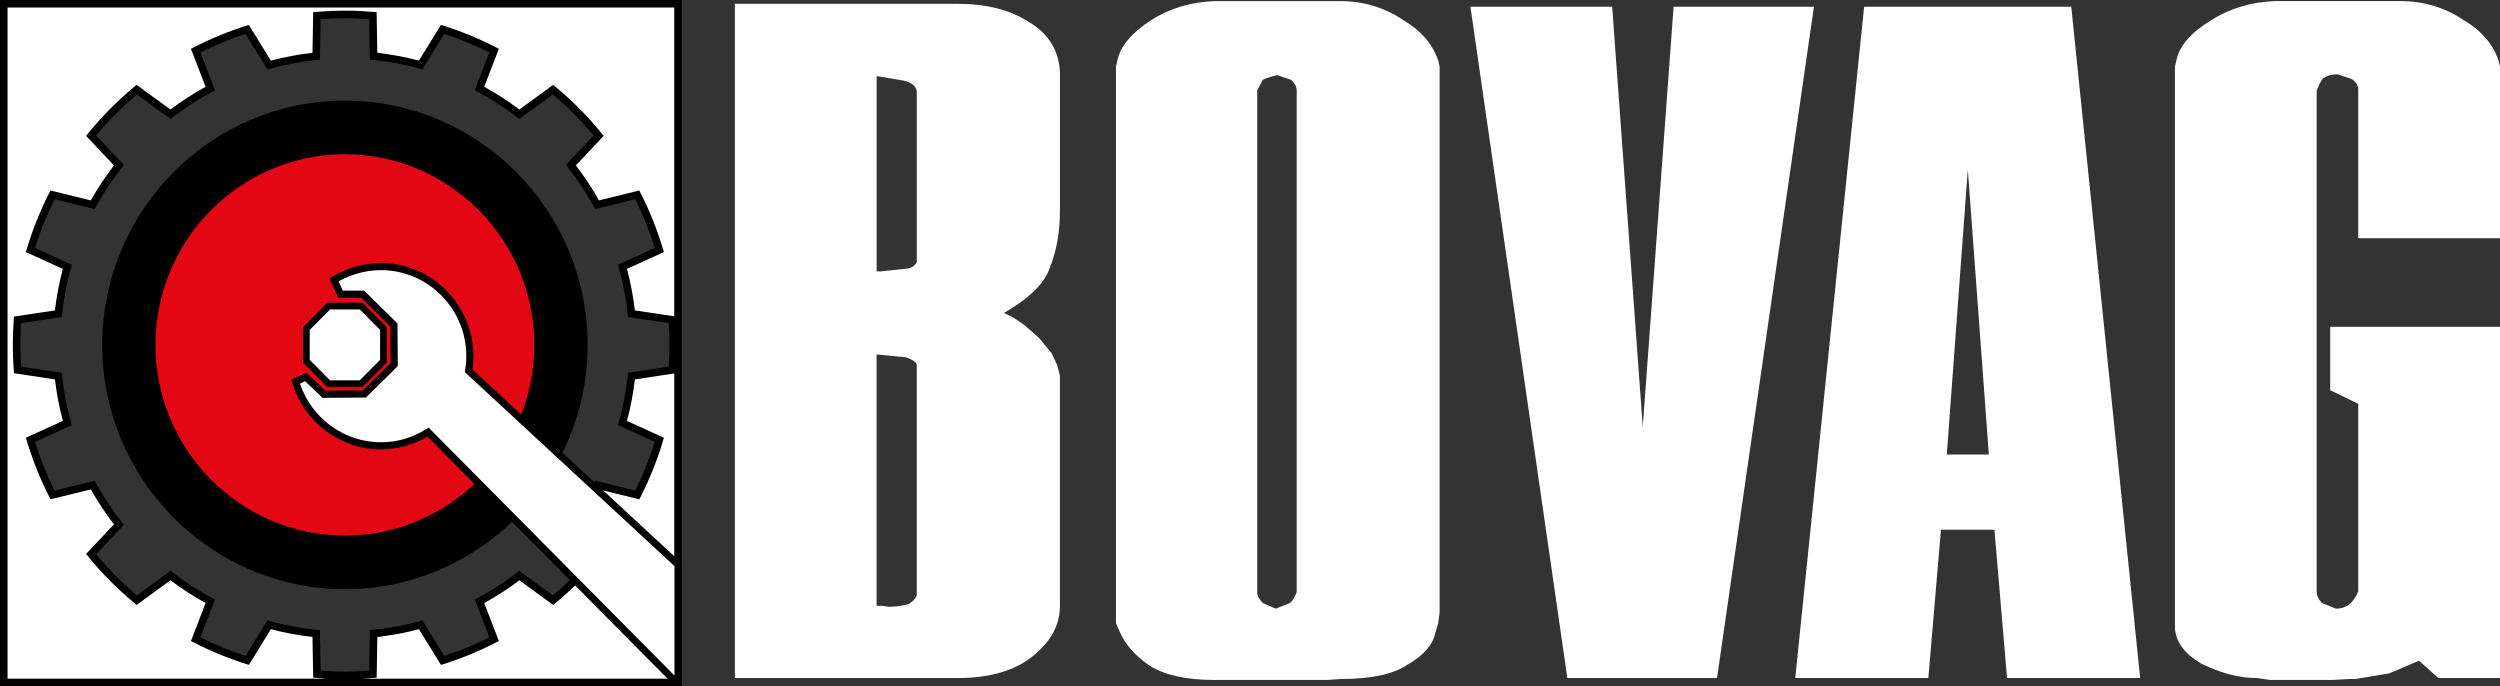 <?xml version="1.0" encoding="utf-8"?>
<!-- Generator: Adobe Illustrator 15.1.0, SVG Export Plug-In . SVG Version: 6.00 Build 0)  -->
<!DOCTYPE svg PUBLIC "-//W3C//DTD SVG 1.1//EN" "http://www.w3.org/Graphics/SVG/1.1/DTD/svg11.dtd">
<svg version="1.1" id="Laag_1" xmlns="http://www.w3.org/2000/svg" xmlns:xlink="http://www.w3.org/1999/xlink" x="0px" y="0px"
	 width="181.211px" height="49.743px" viewBox="0 0 181.211 49.743" enable-background="new 0 0 181.211 49.743"
	 xml:space="preserve">
<rect x="0" y="0" width="181.211" height="49.743" fill="#333333" stroke="none"/>
<g>
	<g>
		<path fill-rule="evenodd" clip-rule="evenodd" fill="#FFFFFF" d="M0.273,49.469h48.874V0.273H0.273V49.469z M48.729,26.815
			l-2.958,0.445c-0.125,1.165-0.344,2.303-0.651,3.402l2.673,1.215c-0.416,1.389-0.951,2.726-1.598,3.996l-2.914-0.715
			c-0.556,1.01-1.192,1.968-1.9,2.867l2.015,2.141c-0.992,1.217-2.101,2.334-3.31,3.335l-2.442-1.782
			c-0.908,0.698-1.873,1.323-2.888,1.865l1.059,2.744c-1.19,0.615-2.437,1.131-3.732,1.539l-1.592-2.58
			c-1.104,0.304-2.243,0.52-3.411,0.637l-0.051,2.941c-0.67,0.057-1.345,0.088-2.029,0.088c-0.683,0-1.359-0.031-2.029-0.088
			l-0.051-2.941c-1.168-0.117-2.307-0.333-3.411-0.637l-1.592,2.58c-1.295-0.408-2.542-0.924-3.732-1.539l1.059-2.745
			c-1.014-0.543-1.98-1.167-2.887-1.864l-2.443,1.782c-1.208-1.001-2.318-2.118-3.31-3.335l2.016-2.142
			c-0.708-0.899-1.344-1.857-1.9-2.866l-2.915,0.715c-0.647-1.271-1.182-2.607-1.598-3.996l2.674-1.216
			c-0.306-1.1-0.526-2.236-0.651-3.4l-2.959-0.446C1.226,26.216,1.203,25.61,1.203,25c0-0.611,0.023-1.216,0.068-1.816l2.959-0.446
			c0.125-1.164,0.344-2.301,0.651-3.401l-2.674-1.216c0.416-1.388,0.951-2.724,1.598-3.996L6.72,14.84
			c0.556-1.008,1.191-1.967,1.9-2.866L6.604,9.833c0.992-1.218,2.102-2.335,3.31-3.336l2.443,1.782
			c0.908-0.697,1.873-1.321,2.887-1.864L14.185,3.67c1.19-0.614,2.437-1.131,3.732-1.539l1.592,2.581
			c1.104-0.304,2.243-0.52,3.411-0.637l0.051-2.942c0.67-0.057,1.346-0.088,2.029-0.088c0.684,0,1.359,0.031,2.029,0.088
			l0.051,2.942c1.168,0.118,2.307,0.332,3.411,0.636l1.592-2.58c1.295,0.408,2.542,0.925,3.732,1.539l-1.059,2.744
			c1.015,0.543,1.98,1.167,2.888,1.865l2.442-1.782c1.209,1.001,2.318,2.118,3.31,3.336l-2.015,2.14
			c0.708,0.9,1.344,1.858,1.9,2.867l2.914-0.715c0.647,1.272,1.182,2.608,1.598,3.996l-2.673,1.215
			c0.307,1.101,0.526,2.238,0.651,3.402l2.958,0.446c0.045,0.6,0.069,1.205,0.069,1.816C48.797,25.61,48.773,26.216,48.729,26.815"
			/>
	</g>
	<g>
		<path d="M49.421,49.742H0V0h49.421V49.742z M26.229,49.195h22.645V27.07l-2.855,0.43c-0.12,1.02-0.312,2.03-0.574,3.011
			l2.678,1.217l-0.068,0.229c-0.419,1.4-0.963,2.76-1.616,4.042l-0.098,0.193l-2.922-0.717c-0.496,0.88-1.06,1.731-1.678,2.535
			l2.019,2.145l-0.151,0.186c-1,1.227-2.126,2.361-3.348,3.373l-0.164,0.136l-2.449-1.788c-0.811,0.611-1.667,1.165-2.55,1.65
			l1.061,2.748l-0.218,0.113c-1.206,0.623-2.477,1.147-3.775,1.557l-0.203,0.064l-1.596-2.588c-0.991,0.262-2.004,0.452-3.016,0.565
			l-0.051,2.947l-0.246,0.021C26.772,49.162,26.499,49.181,26.229,49.195z M0.547,49.195h23.229
			c-0.274-0.015-0.55-0.033-0.828-0.057l-0.246-0.021l-0.051-2.947c-1.012-0.113-2.025-0.304-3.016-0.565l-1.597,2.588l-0.203-0.064
			c-1.299-0.409-2.569-0.934-3.775-1.557l-0.218-0.113l1.061-2.749c-0.886-0.488-1.742-1.042-2.549-1.649l-2.45,1.788l-0.164-0.136
			C8.517,42.7,7.391,41.565,6.392,40.34L6.24,40.154l2.02-2.146c-0.618-0.804-1.181-1.654-1.677-2.534l-2.923,0.717l-0.098-0.193
			c-0.654-1.284-1.198-2.644-1.617-4.042l-0.068-0.229l2.679-1.218c-0.262-0.986-0.455-1.997-0.574-3.009l-2.967-0.447l-0.017-0.218
			C0.952,26.229,0.929,25.611,0.929,25c0-0.61,0.023-1.228,0.068-1.836l0.017-0.217l2.967-0.447c0.12-1.017,0.312-2.027,0.574-3.009
			l-2.679-1.219l0.068-0.229c0.418-1.396,0.962-2.755,1.617-4.042l0.098-0.193l2.923,0.717c0.499-0.885,1.062-1.735,1.677-2.534
			L6.24,9.846L6.392,9.66C7.39,8.435,8.516,7.3,9.739,6.287l0.164-0.136l2.45,1.788c0.809-0.609,1.665-1.163,2.549-1.649
			l-1.061-2.75l0.218-0.113c1.214-0.626,2.484-1.15,3.775-1.556l0.203-0.064l1.597,2.588c0.991-0.262,2.003-0.453,3.016-0.566
			l0.051-2.947l0.246-0.021c1.392-0.119,2.712-0.119,4.105,0l0.246,0.021l0.051,2.947c1.02,0.115,2.032,0.305,3.016,0.564
			l1.596-2.587l0.203,0.064c1.291,0.406,2.561,0.93,3.775,1.556l0.218,0.113l-1.061,2.749c0.886,0.487,1.742,1.042,2.55,1.65
			l2.449-1.787l0.164,0.136c1.223,1.012,2.349,2.147,3.348,3.374l0.151,0.186L41.74,11.99c0.618,0.804,1.182,1.655,1.678,2.535
			l2.922-0.717l0.098,0.193c0.653,1.285,1.197,2.644,1.616,4.042l0.068,0.229l-2.678,1.217c0.262,0.981,0.455,1.992,0.574,3.01
			l2.855,0.43V0.546H0.547V49.195z M23.24,48.613c1.205,0.09,2.324,0.09,3.52,0l0.051-2.937l0.242-0.024
			c1.13-0.113,2.263-0.324,3.366-0.628l0.198-0.055l1.587,2.572c1.12-0.364,2.217-0.815,3.268-1.345l-1.058-2.739l0.213-0.114
			c0.992-0.529,1.951-1.148,2.85-1.841l0.163-0.125l2.435,1.777c1.07-0.902,2.063-1.902,2.957-2.977l-2.012-2.137l0.146-0.185
			c0.701-0.89,1.332-1.842,1.875-2.83l0.101-0.184l2.906,0.713c0.56-1.126,1.035-2.312,1.413-3.529l-2.668-1.212l0.063-0.226
			c0.304-1.089,0.52-2.218,0.642-3.358l0.022-0.21l2.95-0.444c0.035-0.53,0.053-1.06,0.053-1.578s-0.018-1.047-0.053-1.578
			l-2.95-0.445l-0.022-0.209c-0.122-1.138-0.338-2.268-0.643-3.358l-0.062-0.225l2.667-1.213c-0.378-1.216-0.852-2.401-1.413-3.529
			l-2.906,0.713l-0.102-0.184c-0.544-0.987-1.175-1.939-1.875-2.83l-0.146-0.185l2.011-2.136c-0.893-1.074-1.886-2.074-2.957-2.977
			l-2.435,1.777l-0.162-0.125c-0.896-0.689-1.854-1.308-2.851-1.841l-0.213-0.114l1.057-2.739c-1.056-0.531-2.153-0.982-3.267-1.345
			l-1.587,2.572l-0.198-0.054c-1.094-0.301-2.227-0.512-3.366-0.627l-0.242-0.024L26.76,1.386c-1.194-0.09-2.327-0.09-3.52,0
			l-0.051,2.937l-0.242,0.024c-1.131,0.114-2.263,0.325-3.365,0.629l-0.198,0.055l-1.588-2.574
			c-1.114,0.362-2.211,0.814-3.268,1.345l1.058,2.74l-0.213,0.114c-0.993,0.532-1.952,1.151-2.85,1.84l-0.162,0.125L9.925,6.844
			C8.854,7.748,7.86,8.748,6.968,9.821l2.013,2.138l-0.146,0.185c-0.696,0.883-1.327,1.834-1.875,2.829l-0.102,0.184l-2.907-0.713
			c-0.561,1.129-1.036,2.314-1.413,3.529l2.668,1.214l-0.062,0.225c-0.305,1.091-0.521,2.221-0.643,3.357l-0.022,0.209l-2.951,0.445
			C1.494,23.946,1.476,24.476,1.476,25c0,0.524,0.018,1.054,0.052,1.578l2.951,0.445l0.022,0.21c0.121,1.13,0.337,2.26,0.643,3.356
			l0.062,0.226l-2.668,1.213c0.378,1.217,0.852,2.402,1.413,3.529l2.907-0.713l0.101,0.184c0.543,0.987,1.175,1.939,1.875,2.829
			l0.146,0.185l-2.013,2.138c0.893,1.073,1.886,2.073,2.957,2.977l2.436-1.777l0.162,0.125c0.895,0.688,1.854,1.307,2.85,1.84
			l0.213,0.114l-1.058,2.74c1.05,0.529,2.147,0.98,3.268,1.345l1.588-2.572l0.198,0.055c1.103,0.304,2.235,0.515,3.365,0.628
			l0.242,0.024L23.24,48.613z"/>
	</g>
	<g>
		<path fill-rule="evenodd" clip-rule="evenodd" d="M25,7.292c9.689,0,17.592,7.955,17.592,17.708S34.689,42.708,25,42.708
			c-9.69,0-17.592-7.955-17.592-17.708S15.31,7.292,25,7.292"/>
	</g>
	<g>
		<path fill-rule="evenodd" clip-rule="evenodd" fill="#FFFFFF" d="M53.267,0.277h1.015h15.132c2.099,0,3.825,0.442,5.179,1.326
			c1.388,0.826,2.133,2.013,2.235,3.56v10.112c0,1.524-0.237,2.897-0.728,4.13c-0.372,1.117-1.49,2.223-3.335,3.282
			c0.373,0.163,0.61,0.279,0.711,0.349l0.728,0.488l1.117,0.978l0.914,1.117l0.389,0.838l0.204,0.767V43.91
			c0,1.408-0.677,2.642-2.031,3.7c-1.202,0.954-2.861,1.466-4.994,1.536h-0.998H53.267V0.277z M63.929,43.91l0.491,0.07
			c0.541,0,1.015-0.07,1.439-0.198c0.304-0.163,0.49-0.372,0.592-0.64V26.458c0-0.187-0.271-0.373-0.795-0.559l-2.116-0.209V43.91
			H63.929z M65.538,5.851l-1.997-0.337v14.16h0.287l1.829-0.198c0.355,0,0.609-0.163,0.795-0.477V6.711
			C66.451,6.28,66.146,6.001,65.538,5.851"/>
	</g>
	<g>
		<path fill-rule="evenodd" clip-rule="evenodd" fill="#FFFFFF" d="M97.138,0.08h-8.107h-1.015c-1.71,0.069-3.233,0.523-4.587,1.384
			c-1.422,0.931-2.235,1.908-2.438,2.932L80.89,4.814v0.279v39.305v0.78l0.304,0.686c0.406,0.896,1.117,1.688,2.133,2.387
			c1.1,0.686,2.657,1.035,4.689,1.035h8.191l1.016-0.07c2.185,0,3.791-0.35,4.79-1.035c1.168-0.663,1.846-1.431,2.031-2.316
			l0.203-0.686l0.102-0.78V5.094V4.814l-0.102-0.419c-0.406-1.21-1.252-2.187-2.522-2.932C100.371,0.544,98.831,0.08,97.138,0.08
			 M93.584,5.781c0.271,0.268,0.406,0.523,0.406,0.768v36.372c-0.187,0.454-0.355,0.722-0.508,0.792l-1.016,0.407l-0.931-0.407
			c-0.271-0.269-0.406-0.524-0.406-0.792V6.549l0.406-0.768c0.118-0.07,0.457-0.186,1.033-0.337L93.584,5.781z"/>
	</g>
	<g>
		<polygon fill-rule="evenodd" clip-rule="evenodd" fill="#FFFFFF" points="106.583,0.486 107.6,0.486 116.857,0.486 
			119.074,30.926 121.31,0.486 122.324,0.486 131.482,0.486 124.457,49.146 123.442,49.146 113.608,49.146 		"/>
	</g>
	<g>
		<path fill-rule="evenodd" clip-rule="evenodd" fill="#FFFFFF" d="M155.128,49.146h-1.017h-8.632l-0.914-10.751h-3.876
			l-0.914,10.751h-0.999h-8.648l4.993-48.66h1.016h13.997L155.128,49.146z M141.113,32.949h3.047l-1.524-20.665L141.113,32.949z"/>
	</g>
	<g>
		<path fill-rule="evenodd" clip-rule="evenodd" fill="#FFFFFF" d="M173.188,48.809l-2.454,0.407h-0.39l-1.304,0.07h-4.484
			l-0.508-0.07l-0.525-0.07c-1.218,0-2.539-0.349-3.943-1.034c-1.185-0.676-1.829-1.514-1.93-2.525V5.094V4.827l0.101-0.431
			c0.203-1.047,1.033-2.025,2.522-2.932c1.372-0.861,2.896-1.315,4.604-1.385h1.016h8.106c1.693,0,3.233,0.466,4.588,1.385
			c1.27,0.745,2.115,1.722,2.521,2.932l0.103,0.431v0.267v12.171h-1.017h-9.258V6.56c0-0.372-0.169-0.651-0.491-0.838l-1.015-0.337
			c-0.407,0-0.745,0.093-1.017,0.279c-0.117,0.07-0.271,0.373-0.49,0.896v36.361c0,0.268,0.135,0.524,0.389,0.792l1.016,0.407
			c0.338,0,0.644-0.093,0.914-0.279c0.288-0.21,0.508-0.536,0.694-0.978v-13.59l-2.031-0.989v-4.596h1.016h11.29v25.458h-1.017
			h-3.453l-1.403-1.256L173.188,48.809z"/>
	</g>
	<g>
		<path fill-rule="evenodd" clip-rule="evenodd" fill="#E30613" d="M25,11.179c7.563,0,13.731,6.209,13.731,13.821
			c0,7.611-6.168,13.821-13.731,13.821S11.269,32.611,11.269,25C11.269,17.388,17.437,11.179,25,11.179"/>
	</g>
	<g>
		<polygon fill-rule="evenodd" clip-rule="evenodd" fill="#FFFFFF" points="26.178,22.187 27.794,23.813 27.793,26.187 
			26.178,27.812 23.822,27.812 22.206,26.187 22.206,23.813 23.822,22.187 		"/>
	</g>
	<g>
		<path d="M26.279,28.056h-2.558l-1.759-1.769v-2.574l1.758-1.77h2.559l1.759,1.77l-0.001,2.574L26.279,28.056z M23.923,27.569
			h2.154l1.473-1.483l0.001-2.172l-1.474-1.484h-2.153l-1.474,1.484v2.172L23.923,27.569z"/>
	</g>
	<g>
		<path fill-rule="evenodd" clip-rule="evenodd" fill="#FFFFFF" d="M49.148,40.924v8.546h-0.124L31.03,31.321
			c-0.993,0.63-2.167,0.996-3.423,0.996c-2.849,0-5.371-1.904-6.177-4.646l0.729-0.355l1.321,1.265l2.939-0.022l2.156-2.13
			l-0.023-2.874l-2.265-2.233l-1.599,0.004l-0.485-1.038c1.008-0.609,2.218-0.964,3.404-0.964c3.554,0,6.453,2.918,6.453,6.497
			c0,0.36-0.03,0.713-0.086,1.058L49.148,40.924z"/>
	</g>
	<g>
		<path d="M49.406,49.728h-0.489L30.99,31.648c-1.026,0.607-2.191,0.927-3.383,0.927c-2.946,0-5.588-1.986-6.425-4.83l-0.062-0.21
			l1.086-0.529l1.375,1.316l2.729-0.021l2.004-1.98l-0.021-2.658l-2.113-2.083l-1.658,0.004l-0.653-1.397l0.199-0.12
			c1.068-0.646,2.325-1.001,3.537-1.001c3.701,0,6.711,3.03,6.711,6.754c0,0.317-0.023,0.64-0.068,0.961l15.156,14.03V49.728z
			 M31.067,30.992L48.89,48.968v-7.932L33.697,26.974l0.022-0.137c0.055-0.34,0.083-0.682,0.083-1.017
			c0-3.44-2.779-6.239-6.195-6.239c-1.045,0-2.126,0.287-3.07,0.811l0.315,0.675l1.541-0.004l2.417,2.382l0.024,3.09l-2.308,2.28
			l-3.148,0.024l-1.267-1.213l-0.368,0.18c0.837,2.515,3.218,4.253,5.865,4.253c1.163,0,2.299-0.331,3.285-0.956L31.067,30.992z"/>
	</g>
</g>
</svg>
